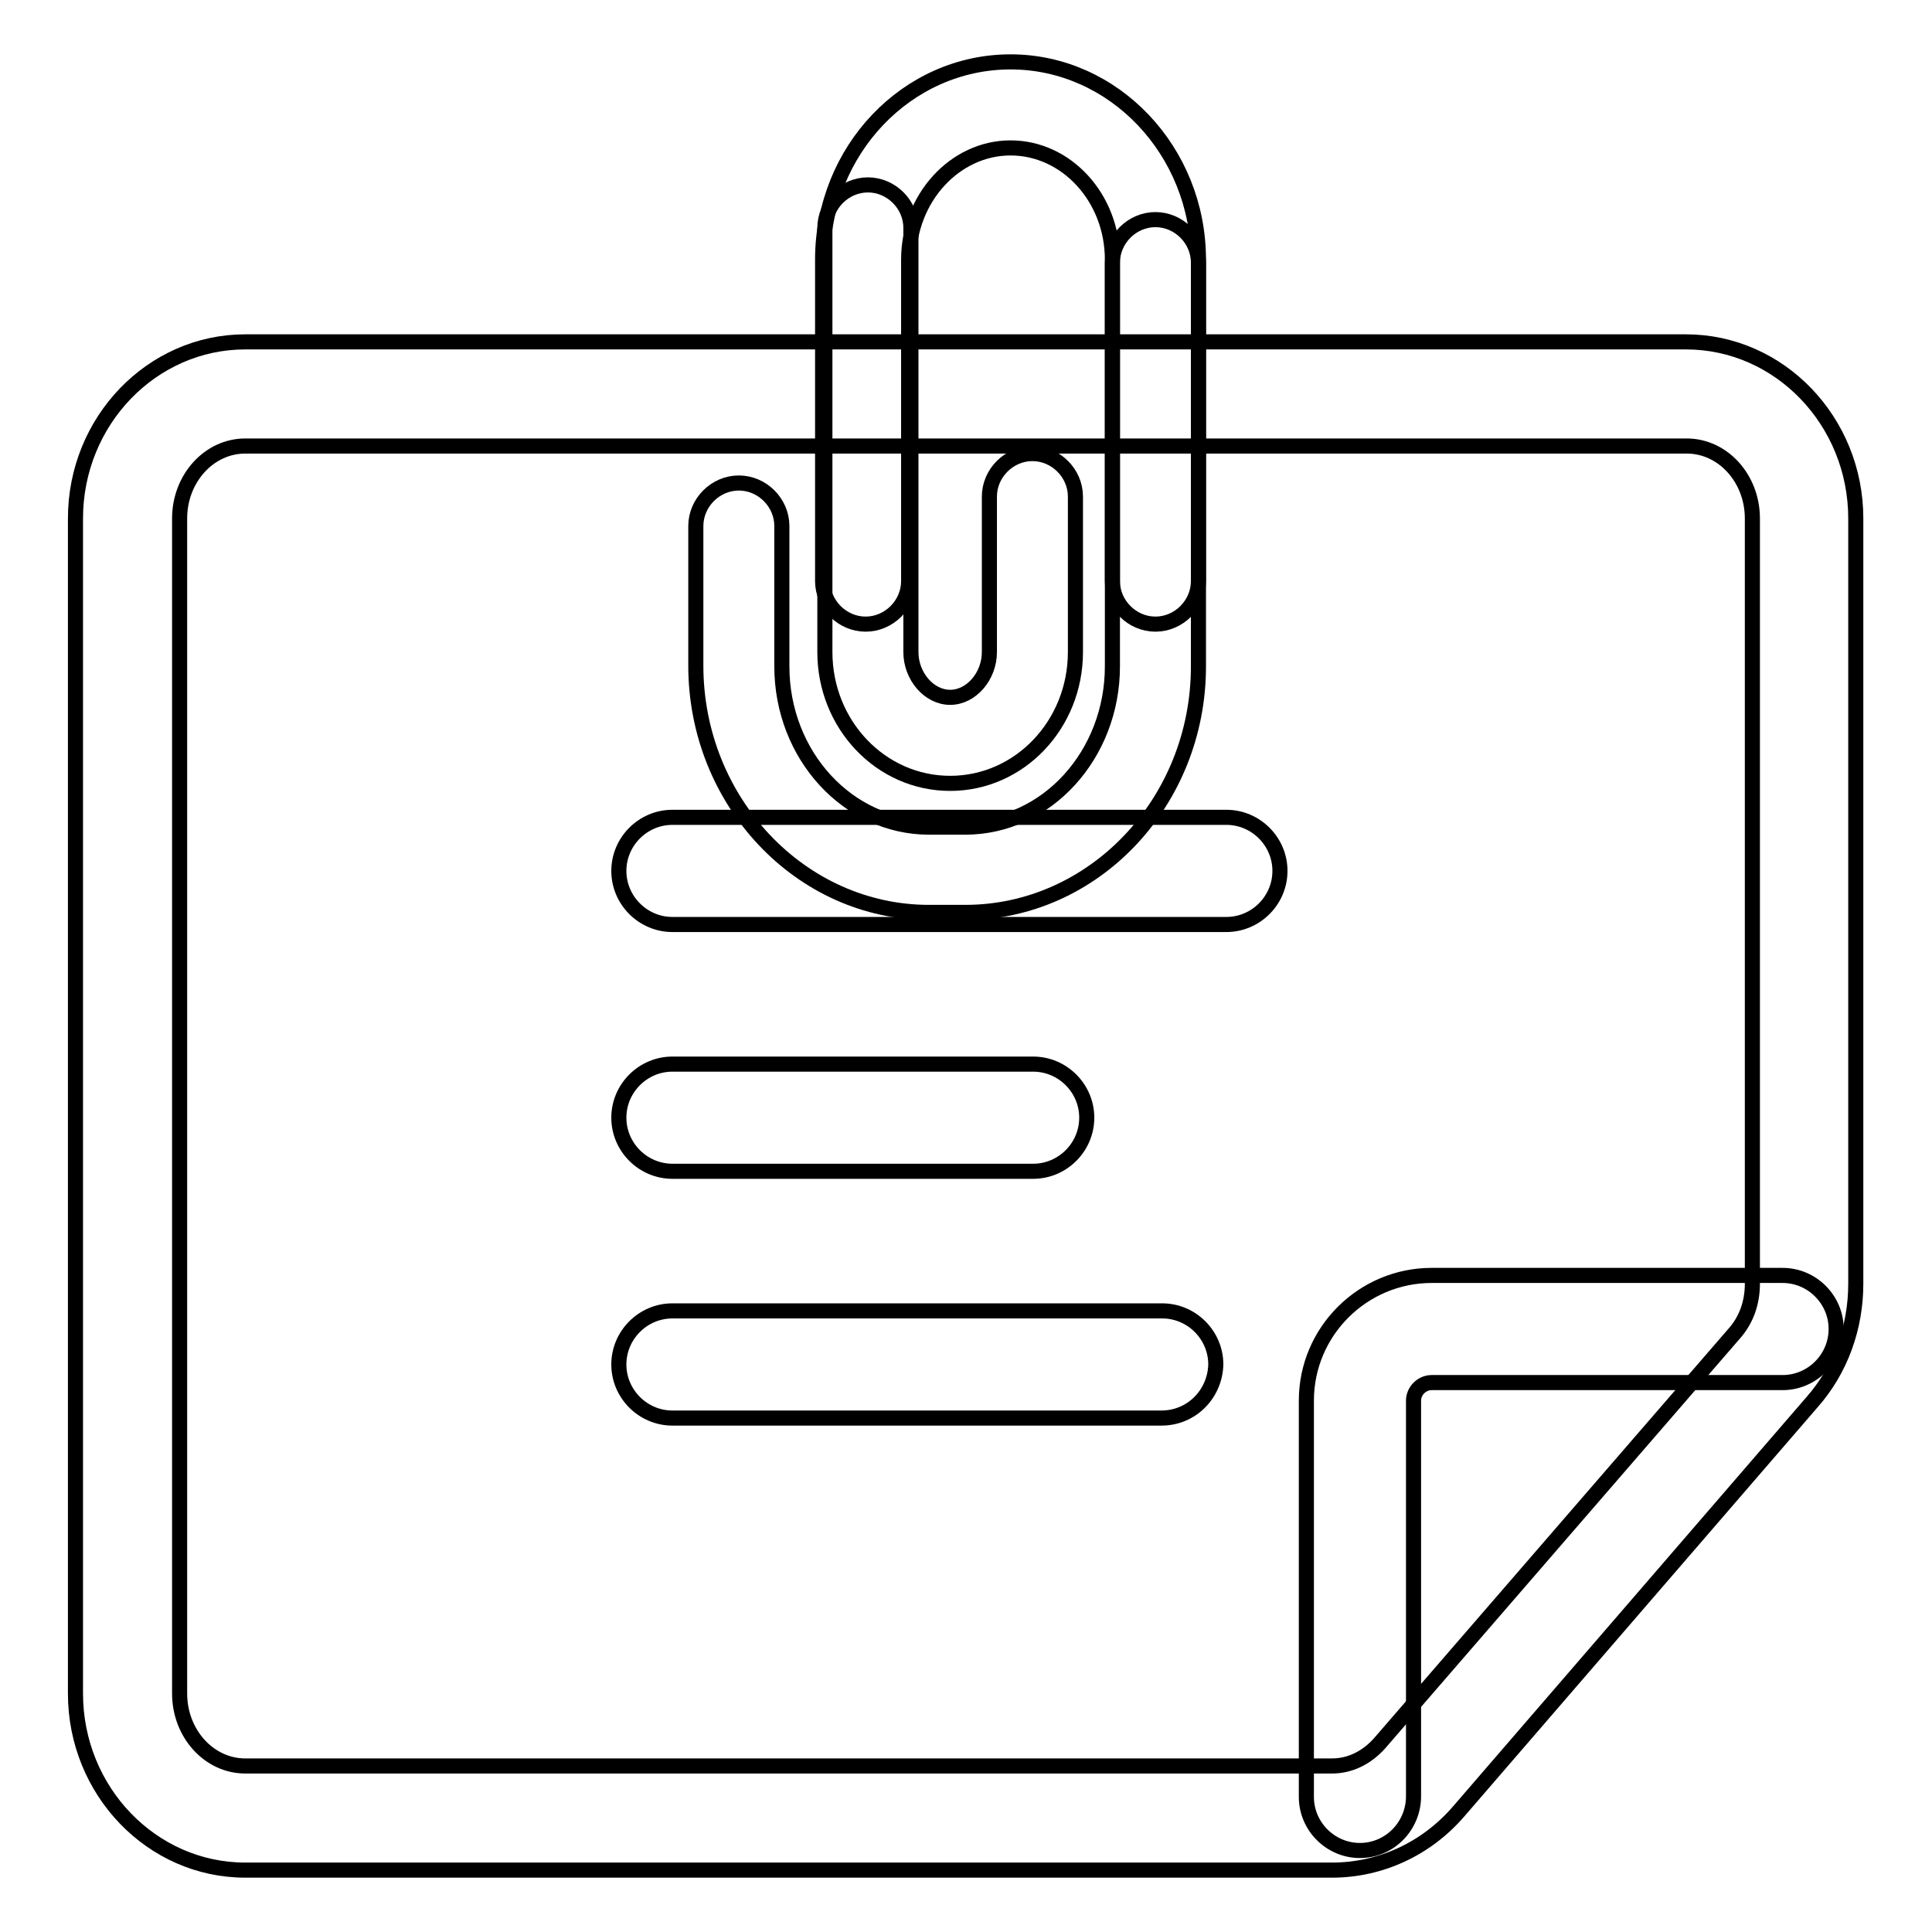 <?xml version="1.0" encoding="utf-8"?>
<!-- Svg Vector Icons : http://www.onlinewebfonts.com/icon -->
<!DOCTYPE svg PUBLIC "-//W3C//DTD SVG 1.1//EN" "http://www.w3.org/Graphics/SVG/1.1/DTD/svg11.dtd">
<svg version="1.1" xmlns="http://www.w3.org/2000/svg" xmlns:xlink="http://www.w3.org/1999/xlink" x="0px" y="0px" viewBox="0 0 256 256" enable-background="new 0 0 256 256" xml:space="preserve">
<g> <path stroke-width="2" fill-opacity="0" stroke="#000000"  d="M176.5,247.8h-144c-12.4,0-22.5-10.5-22.5-23.4V68.7c0-12.9,10.1-23.4,22.5-23.4h190.9 c12.4,0,22.5,10.5,22.5,23.4v101.4c0,5.8-2,11.4-5.8,15.7L193.3,240C189,245,182.9,247.8,176.5,247.8L176.5,247.8z M32.5,59.1 c-4.8,0-8.7,4.3-8.7,9.6v155.7c0,5.3,3.9,9.6,8.7,9.6h144c2.4,0,4.6-1.1,6.3-3l47-54.3c1.6-1.8,2.4-4.1,2.4-6.6V68.7 c0-5.3-3.9-9.6-8.7-9.6H32.5L32.5,59.1z"/> <path stroke-width="2" fill-opacity="0" stroke="#000000"  d="M180.2,245.2c-3.9,0-7.1-3.2-7.1-7.1v-52.5c0-9.2,7.5-16.6,16.6-16.6h46.5c3.9,0,7.1,3.2,7.1,7.1 c0,3.9-3.2,7.1-7.1,7.1h-46.5c-1.3,0-2.4,1.1-2.4,2.4V238C187.3,242,184.1,245.2,180.2,245.2z"/> <path stroke-width="2" fill-opacity="0" stroke="#000000"  d="M153.9,187.9H89.1c-3.9,0-7.1-3.2-7.1-7.1c0-3.9,3.2-7.1,7.1-7.1h64.9c3.9,0,7.1,3.2,7.1,7.1 C161,184.7,157.9,187.9,153.9,187.9z M136.9,155.2H89.1c-3.9,0-7.1-3.2-7.1-7.1c0-3.9,3.2-7.1,7.1-7.1h47.8c3.9,0,7.1,3.2,7.1,7.1 C144,152,140.8,155.2,136.9,155.2z M162.5,122.5H89.1c-3.9,0-7.1-3.2-7.1-7.1c0-3.9,3.2-7.1,7.1-7.1h73.4c3.9,0,7.1,3.2,7.1,7.1 C169.6,119.3,166.4,122.5,162.5,122.5z"/> <path stroke-width="2" fill-opacity="0" stroke="#000000"  d="M127.9,120.9h-4.8c-17,0-30.9-14.7-30.9-32.7V69.7c0-3.1,2.6-5.7,5.7-5.7c3.1,0,5.7,2.6,5.7,5.7v18.6 c0,11.8,8.8,21.3,19.5,21.3h4.8c10.8,0,19.5-9.6,19.5-21.3V34.8c0-3.1,2.6-5.7,5.7-5.7c3.1,0,5.7,2.6,5.7,5.7v53.5 C158.8,106.3,144.9,120.9,127.9,120.9z"/> <path stroke-width="2" fill-opacity="0" stroke="#000000"  d="M125.9,103.8c-9.2,0-16.6-7.8-16.6-17.4V30.2c0-3.1,2.6-5.7,5.7-5.7c3.1,0,5.7,2.6,5.7,5.7v56.2 c0,3.2,2.4,6,5.2,6c2.8,0,5.2-2.8,5.2-6V65.8c0-3.1,2.6-5.7,5.7-5.7c3.1,0,5.7,2.6,5.7,5.7v20.6C142.5,96,135.1,103.8,125.9,103.8z "/> <path stroke-width="2" fill-opacity="0" stroke="#000000"  d="M153.1,82.7c-3.1,0-5.7-2.6-5.7-5.7V34.4c0-8.2-6.1-14.8-13.5-14.8c-7.4,0-13.5,6.7-13.5,14.8V77 c0,3.1-2.6,5.7-5.7,5.7c-3.1,0-5.7-2.6-5.7-5.7V34.4c0-14.5,11.2-26.2,24.9-26.2c13.7,0,24.9,11.8,24.9,26.2V77 C158.8,80.1,156.2,82.7,153.1,82.7z"/></g>
</svg>